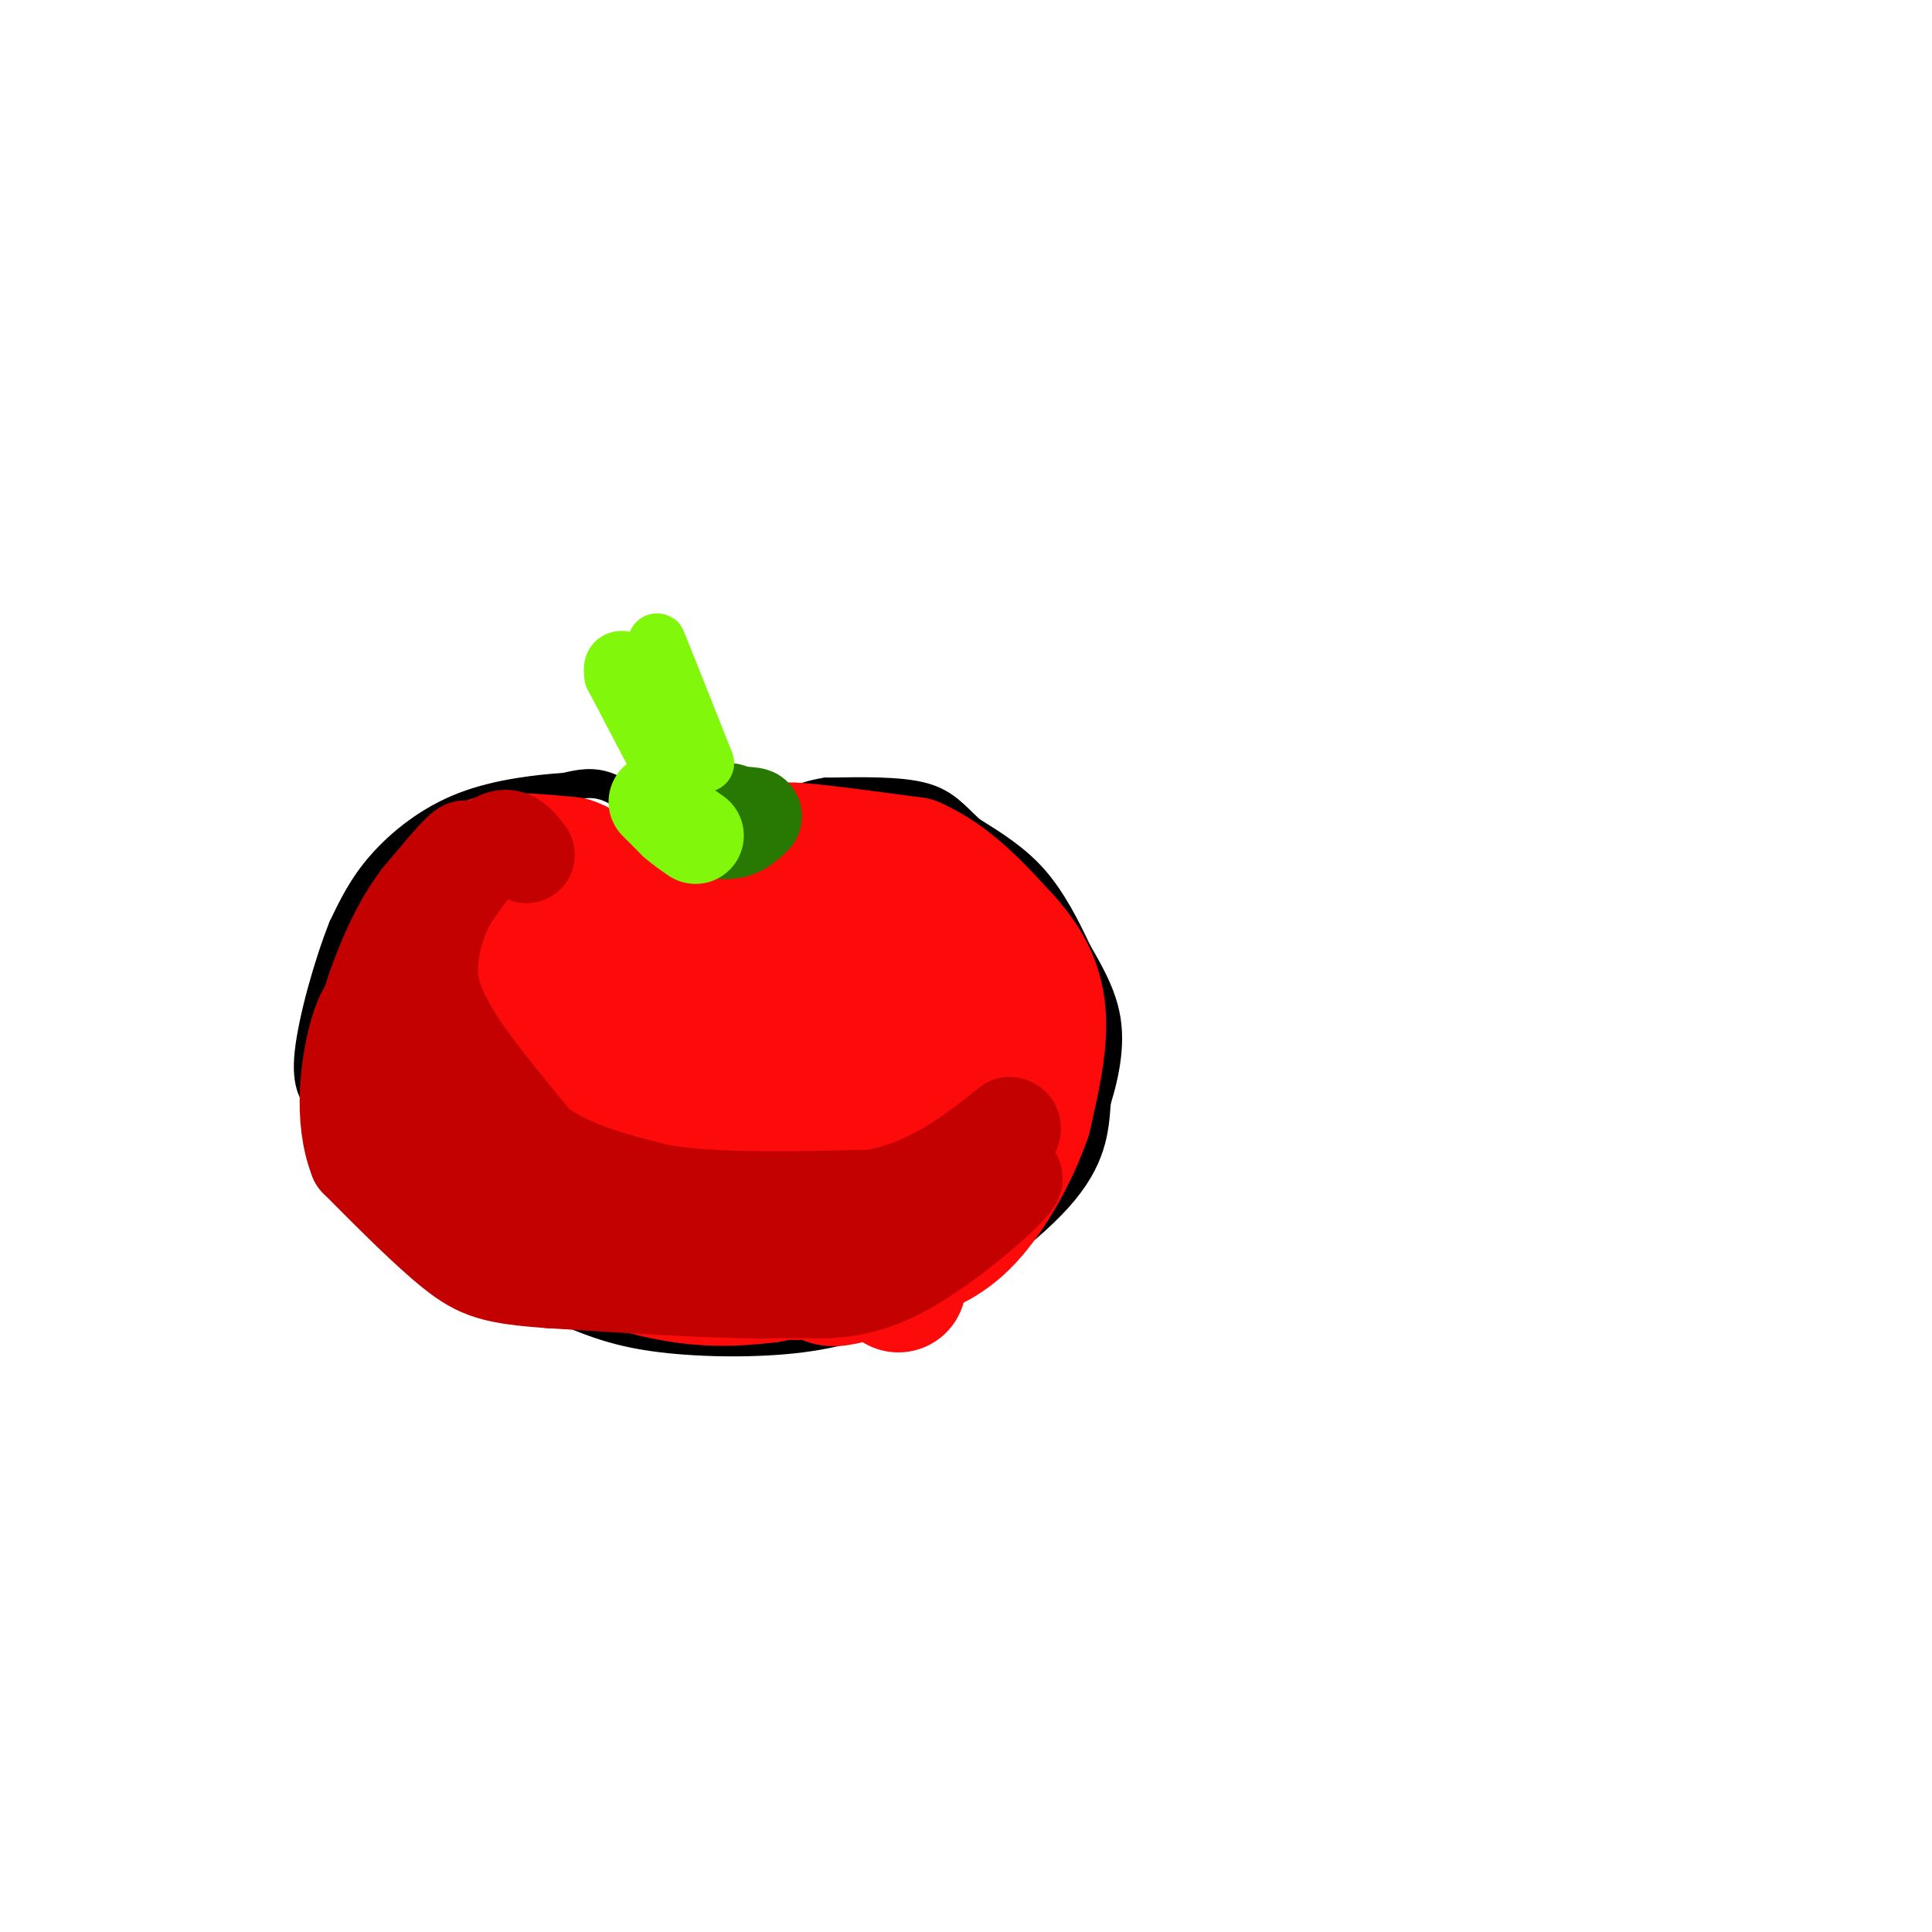 <svg viewBox='0 0 400 400' version='1.1' xmlns='http://www.w3.org/2000/svg' xmlns:xlink='http://www.w3.org/1999/xlink'><g fill='none' stroke='#000000' stroke-width='6' stroke-linecap='round' stroke-linejoin='round'><path d='M137,171c-3.833,-3.333 -7.667,-6.667 -11,-8c-3.333,-1.333 -6.167,-0.667 -9,0'/><path d='M117,163c-5.226,0.345 -13.792,1.208 -21,4c-7.208,2.792 -13.060,7.512 -17,12c-3.940,4.488 -5.970,8.744 -8,13'/><path d='M71,192c-2.933,7.311 -6.267,19.089 -7,26c-0.733,6.911 1.133,8.956 3,11'/><path d='M67,229c1.310,4.690 3.083,10.917 5,15c1.917,4.083 3.976,6.024 11,10c7.024,3.976 19.012,9.988 31,16'/><path d='M114,270c8.536,3.988 14.375,5.958 23,7c8.625,1.042 20.036,1.155 29,0c8.964,-1.155 15.482,-3.577 22,-6'/><path d='M188,271c9.956,-5.156 23.844,-15.044 31,-23c7.156,-7.956 7.578,-13.978 8,-20'/><path d='M227,228c1.956,-6.267 2.844,-11.933 2,-17c-0.844,-5.067 -3.422,-9.533 -6,-14'/><path d='M223,197c-2.356,-5.067 -5.244,-10.733 -9,-15c-3.756,-4.267 -8.378,-7.133 -13,-10'/><path d='M201,172c-3.356,-3.067 -5.244,-5.733 -10,-7c-4.756,-1.267 -12.378,-1.133 -20,-1'/><path d='M171,164c-5.667,0.833 -9.833,3.417 -14,6'/><path d='M157,170c-3.833,2.167 -6.417,4.583 -9,7'/><path d='M148,177c-3.167,1.500 -6.583,1.750 -10,2'/><path d='M138,179c-3.000,-1.333 -5.500,-5.667 -8,-10'/><path d='M130,169c1.333,-2.000 8.667,-2.000 16,-2'/><path d='M146,167c3.333,0.000 3.667,1.000 4,2'/></g>
<g fill='none' stroke='#FD0A0A' stroke-width='6' stroke-linecap='round' stroke-linejoin='round'><path d='M163,229c-2.483,0.419 -4.966,0.838 -6,-2c-1.034,-2.838 -0.620,-8.933 -1,-15c-0.380,-6.067 -1.553,-12.107 -5,-3c-3.447,9.107 -9.167,33.360 -11,33c-1.833,-0.360 0.220,-25.334 0,-37c-0.220,-11.666 -2.713,-10.026 -4,-11c-1.287,-0.974 -1.368,-4.564 -4,0c-2.632,4.564 -7.816,17.282 -13,30'/><path d='M119,224c-3.040,8.156 -4.140,13.547 -2,3c2.140,-10.547 7.521,-37.030 5,-40c-2.521,-2.970 -12.944,17.575 -13,17c-0.056,-0.575 10.254,-22.270 12,-28c1.746,-5.730 -5.073,4.506 -7,8c-1.927,3.494 1.036,0.247 4,-3'/><path d='M118,181c3.585,-3.402 10.549,-10.407 8,-10c-2.549,0.407 -14.609,8.225 -17,8c-2.391,-0.225 4.888,-8.493 4,-8c-0.888,0.493 -9.944,9.746 -19,19'/><path d='M94,190c-5.591,6.416 -10.070,12.956 -13,18c-2.930,5.044 -4.312,8.594 -3,12c1.312,3.406 5.317,6.670 10,5c4.683,-1.670 10.044,-8.272 15,-15c4.956,-6.728 9.507,-13.580 9,-18c-0.507,-4.420 -6.072,-6.408 -10,-8c-3.928,-1.592 -6.218,-2.788 -8,0c-1.782,2.788 -3.057,9.558 -2,17c1.057,7.442 4.445,15.555 8,20c3.555,4.445 7.278,5.223 11,6'/><path d='M111,227c5.974,-7.333 15.409,-28.665 17,-39c1.591,-10.335 -4.661,-9.672 -12,-12c-7.339,-2.328 -15.764,-7.646 -20,-1c-4.236,6.646 -4.282,25.257 -4,35c0.282,9.743 0.894,10.616 2,12c1.106,1.384 2.708,3.277 5,5c2.292,1.723 5.274,3.276 9,-3c3.726,-6.276 8.195,-20.382 9,-28c0.805,-7.618 -2.056,-8.748 -6,-9c-3.944,-0.252 -8.972,0.374 -14,1'/><path d='M97,188c-3.211,4.941 -4.238,16.792 -3,25c1.238,8.208 4.742,12.772 9,14c4.258,1.228 9.269,-0.881 13,-8c3.731,-7.119 6.181,-19.250 5,-25c-1.181,-5.750 -5.995,-5.120 -9,-6c-3.005,-0.880 -4.201,-3.270 -6,2c-1.799,5.270 -4.199,18.199 -5,25c-0.801,6.801 -0.002,7.474 2,8c2.002,0.526 5.207,0.904 8,-3c2.793,-3.904 5.175,-12.089 6,-17c0.825,-4.911 0.093,-6.546 -2,-7c-2.093,-0.454 -5.546,0.273 -9,1'/><path d='M106,197c-2.580,4.479 -4.531,15.178 -3,22c1.531,6.822 6.544,9.768 8,12c1.456,2.232 -0.644,3.749 6,0c6.644,-3.749 22.034,-12.764 31,-19c8.966,-6.236 11.508,-9.691 13,-14c1.492,-4.309 1.932,-9.470 0,-7c-1.932,2.470 -6.237,12.572 -8,22c-1.763,9.428 -0.983,18.181 0,22c0.983,3.819 2.171,2.704 5,0c2.829,-2.704 7.300,-6.997 12,-15c4.700,-8.003 9.629,-19.715 10,-27c0.371,-7.285 -3.814,-10.142 -8,-13'/><path d='M172,180c-3.104,-2.798 -6.864,-3.293 -10,2c-3.136,5.293 -5.647,16.375 -6,24c-0.353,7.625 1.450,11.794 4,15c2.550,3.206 5.845,5.449 9,6c3.155,0.551 6.171,-0.589 9,-2c2.829,-1.411 5.473,-3.092 8,-6c2.527,-2.908 4.938,-7.042 6,-13c1.062,-5.958 0.775,-13.741 -2,-18c-2.775,-4.259 -8.036,-4.995 -11,-4c-2.964,0.995 -3.629,3.720 -4,9c-0.371,5.280 -0.446,13.114 2,21c2.446,7.886 7.413,15.825 10,23c2.587,7.175 2.793,13.588 3,20'/></g>
<g fill='none' stroke='#FD0A0A' stroke-width='28' stroke-linecap='round' stroke-linejoin='round'><path d='M186,266c0.750,-2.833 1.500,-5.667 -3,-6c-4.500,-0.333 -14.250,1.833 -24,4'/><path d='M159,264c-7.378,0.889 -13.822,1.111 -23,-1c-9.178,-2.111 -21.089,-6.556 -33,-11'/><path d='M103,252c-8.022,-2.644 -11.578,-3.756 -15,-8c-3.422,-4.244 -6.711,-11.622 -10,-19'/><path d='M78,225c0.089,-8.733 5.311,-21.067 9,-28c3.689,-6.933 5.844,-8.467 8,-10'/><path d='M95,187c1.822,-3.333 2.378,-6.667 6,-8c3.622,-1.333 10.311,-0.667 17,0'/><path d='M118,179c3.578,1.022 4.022,3.578 8,5c3.978,1.422 11.489,1.711 19,2'/><path d='M145,186c6.000,-0.833 11.500,-3.917 17,-7'/><path d='M162,179c1.978,-1.889 -1.578,-3.111 2,-3c3.578,0.111 14.289,1.556 25,3'/><path d='M189,179c7.333,3.167 13.167,9.583 19,16'/><path d='M208,195c4.644,5.156 6.756,10.044 7,16c0.244,5.956 -1.378,12.978 -3,20'/><path d='M212,231c-2.511,7.422 -7.289,15.978 -12,21c-4.711,5.022 -9.356,6.511 -14,8'/><path d='M186,260c-6.578,3.145 -16.022,7.009 -15,3c1.022,-4.009 12.511,-15.889 18,-25c5.489,-9.111 4.978,-15.453 5,-19c0.022,-3.547 0.578,-4.299 -2,-4c-2.578,0.299 -8.289,1.650 -14,3'/><path d='M178,218c-2.993,5.237 -3.477,16.830 -3,23c0.477,6.170 1.914,6.916 6,8c4.086,1.084 10.822,2.505 16,1c5.178,-1.505 8.799,-5.938 9,-11c0.201,-5.062 -3.017,-10.755 -6,-14c-2.983,-3.245 -5.730,-4.044 -10,-4c-4.270,0.044 -10.062,0.929 -13,1c-2.938,0.071 -3.022,-0.673 -4,2c-0.978,2.673 -2.851,8.764 -3,13c-0.149,4.236 1.425,6.618 3,9'/><path d='M173,246c2.251,1.430 6.377,0.504 9,0c2.623,-0.504 3.743,-0.585 7,-5c3.257,-4.415 8.650,-13.165 9,-20c0.350,-6.835 -4.345,-11.756 -9,-15c-4.655,-3.244 -9.271,-4.811 -14,0c-4.729,4.811 -9.571,15.999 -13,27c-3.429,11.001 -5.445,21.815 -3,27c2.445,5.185 9.351,4.742 18,-3c8.649,-7.742 19.043,-22.783 23,-30c3.957,-7.217 1.479,-6.608 -1,-6'/><path d='M199,221c-3.216,-3.041 -10.758,-7.643 -15,-10c-4.242,-2.357 -5.186,-2.470 -13,-1c-7.814,1.470 -22.499,4.523 -31,9c-8.501,4.477 -10.818,10.377 -12,14c-1.182,3.623 -1.231,4.968 -1,8c0.231,3.032 0.741,7.749 3,10c2.259,2.251 6.268,2.035 10,3c3.732,0.965 7.188,3.109 16,-4c8.812,-7.109 22.981,-23.473 26,-34c3.019,-10.527 -5.110,-15.219 -11,-18c-5.890,-2.781 -9.540,-3.652 -14,-2c-4.460,1.652 -9.730,5.826 -15,10'/><path d='M142,206c-2.160,4.041 -0.061,9.143 4,13c4.061,3.857 10.085,6.468 19,4c8.915,-2.468 20.722,-10.014 27,-15c6.278,-4.986 7.026,-7.413 4,-11c-3.026,-3.587 -9.827,-8.335 -23,-6c-13.173,2.335 -32.717,11.752 -43,18c-10.283,6.248 -11.305,9.326 -12,12c-0.695,2.674 -1.063,4.944 1,7c2.063,2.056 6.555,3.900 11,5c4.445,1.100 8.841,1.457 13,0c4.159,-1.457 8.079,-4.729 12,-8'/><path d='M155,225c3.849,-3.322 7.472,-7.626 10,-10c2.528,-2.374 3.962,-2.818 0,-5c-3.962,-2.182 -13.321,-6.102 -21,-8c-7.679,-1.898 -13.680,-1.774 -19,-1c-5.320,0.774 -9.960,2.197 -12,3c-2.040,0.803 -1.478,0.986 -2,4c-0.522,3.014 -2.126,8.857 -2,13c0.126,4.143 1.982,6.585 7,8c5.018,1.415 13.197,1.804 21,0c7.803,-1.804 15.229,-5.801 12,-10c-3.229,-4.199 -17.115,-8.599 -31,-13'/><path d='M118,206c-6.424,-2.332 -6.983,-1.662 -7,2c-0.017,3.662 0.510,10.316 2,14c1.490,3.684 3.943,4.396 8,4c4.057,-0.396 9.717,-1.902 11,-4c1.283,-2.098 -1.811,-4.789 -7,-6c-5.189,-1.211 -12.474,-0.941 -16,1c-3.526,1.941 -3.293,5.555 -1,8c2.293,2.445 6.647,3.723 11,5'/><path d='M119,230c2.388,-0.658 2.859,-4.802 1,-7c-1.859,-2.198 -6.048,-2.448 -8,-2c-1.952,0.448 -1.668,1.594 -1,3c0.668,1.406 1.718,3.071 7,4c5.282,0.929 14.795,1.123 14,0c-0.795,-1.123 -11.897,-3.561 -23,-6'/><path d='M109,222c-6.333,0.089 -10.667,3.311 -11,5c-0.333,1.689 3.333,1.844 7,2'/></g>
<g fill='none' stroke='#C30101' stroke-width='20' stroke-linecap='round' stroke-linejoin='round'><path d='M109,177c-1.667,-2.250 -3.333,-4.500 -6,-3c-2.667,1.500 -6.333,6.750 -10,12'/><path d='M93,186c-2.667,4.844 -4.333,10.956 -4,16c0.333,5.044 2.667,9.022 5,13'/><path d='M94,215c3.667,5.833 10.333,13.917 17,22'/><path d='M111,237c7.167,5.333 16.583,7.667 26,10'/><path d='M137,247c11.667,1.833 27.833,1.417 44,1'/><path d='M181,248c12.000,-2.333 20.000,-8.667 28,-15'/><path d='M209,233c2.844,0.111 -4.044,7.889 -11,13c-6.956,5.111 -13.978,7.556 -21,10'/><path d='M177,256c-3.641,2.348 -2.244,3.217 -5,4c-2.756,0.783 -9.665,1.480 -17,2c-7.335,0.520 -15.096,0.863 -21,0c-5.904,-0.863 -9.952,-2.931 -14,-5'/><path d='M120,257c-8.488,-4.464 -22.708,-13.125 -30,-20c-7.292,-6.875 -7.655,-11.964 -8,-17c-0.345,-5.036 -0.673,-10.018 -1,-15'/><path d='M81,205c3.578,-8.956 13.022,-23.844 15,-28c1.978,-4.156 -3.511,2.422 -9,9'/><path d='M87,186c-2.845,3.726 -5.458,8.542 -8,15c-2.542,6.458 -5.012,14.560 -3,22c2.012,7.440 8.506,14.220 15,21'/><path d='M91,244c10.000,6.167 27.500,11.083 45,16'/><path d='M136,260c15.500,2.667 31.750,1.333 48,0'/><path d='M184,260c12.333,-2.667 19.167,-9.333 26,-16'/><path d='M210,244c0.178,1.289 -12.378,12.511 -22,18c-9.622,5.489 -16.311,5.244 -23,5'/><path d='M165,267c-12.333,0.500 -31.667,-0.750 -51,-2'/><path d='M114,265c-11.489,-0.800 -14.711,-1.800 -20,-6c-5.289,-4.200 -12.644,-11.600 -20,-19'/><path d='M74,240c-3.357,-8.381 -1.750,-19.833 0,-26c1.750,-6.167 3.643,-7.048 6,-8c2.357,-0.952 5.179,-1.976 8,-3'/></g>
<g fill='none' stroke='#277904' stroke-width='20' stroke-linecap='round' stroke-linejoin='round'><path d='M151,168c0.000,0.000 -12.000,0.000 -12,0'/><path d='M139,168c-0.167,0.667 5.417,2.333 11,4'/><path d='M150,172c2.833,0.167 4.417,-1.417 6,-3'/><path d='M156,169c-0.833,-0.500 -5.917,-0.250 -11,0'/></g>
<g fill='none' stroke='#80F70B' stroke-width='20' stroke-linecap='round' stroke-linejoin='round'><path d='M136,166c0.000,0.000 4.000,4.000 4,4'/><path d='M140,170c1.333,1.167 2.667,2.083 4,3'/></g>
<g fill='none' stroke='#80F70B' stroke-width='12' stroke-linecap='round' stroke-linejoin='round'><path d='M138,161c0.000,0.000 -11.000,-21.000 -11,-21'/><path d='M127,140c-0.867,-4.156 2.467,-4.044 5,-2c2.533,2.044 4.267,6.022 6,10'/><path d='M138,148c1.929,3.667 3.750,7.833 2,5c-1.750,-2.833 -7.071,-12.667 -8,-15c-0.929,-2.333 2.536,2.833 6,8'/><path d='M138,146c2.071,4.488 4.250,11.708 3,9c-1.250,-2.708 -5.929,-15.345 -6,-17c-0.071,-1.655 4.464,7.673 9,17'/><path d='M144,155c-0.822,-3.356 -7.378,-20.244 -8,-22c-0.622,-1.756 4.689,11.622 10,25'/></g>
</svg>